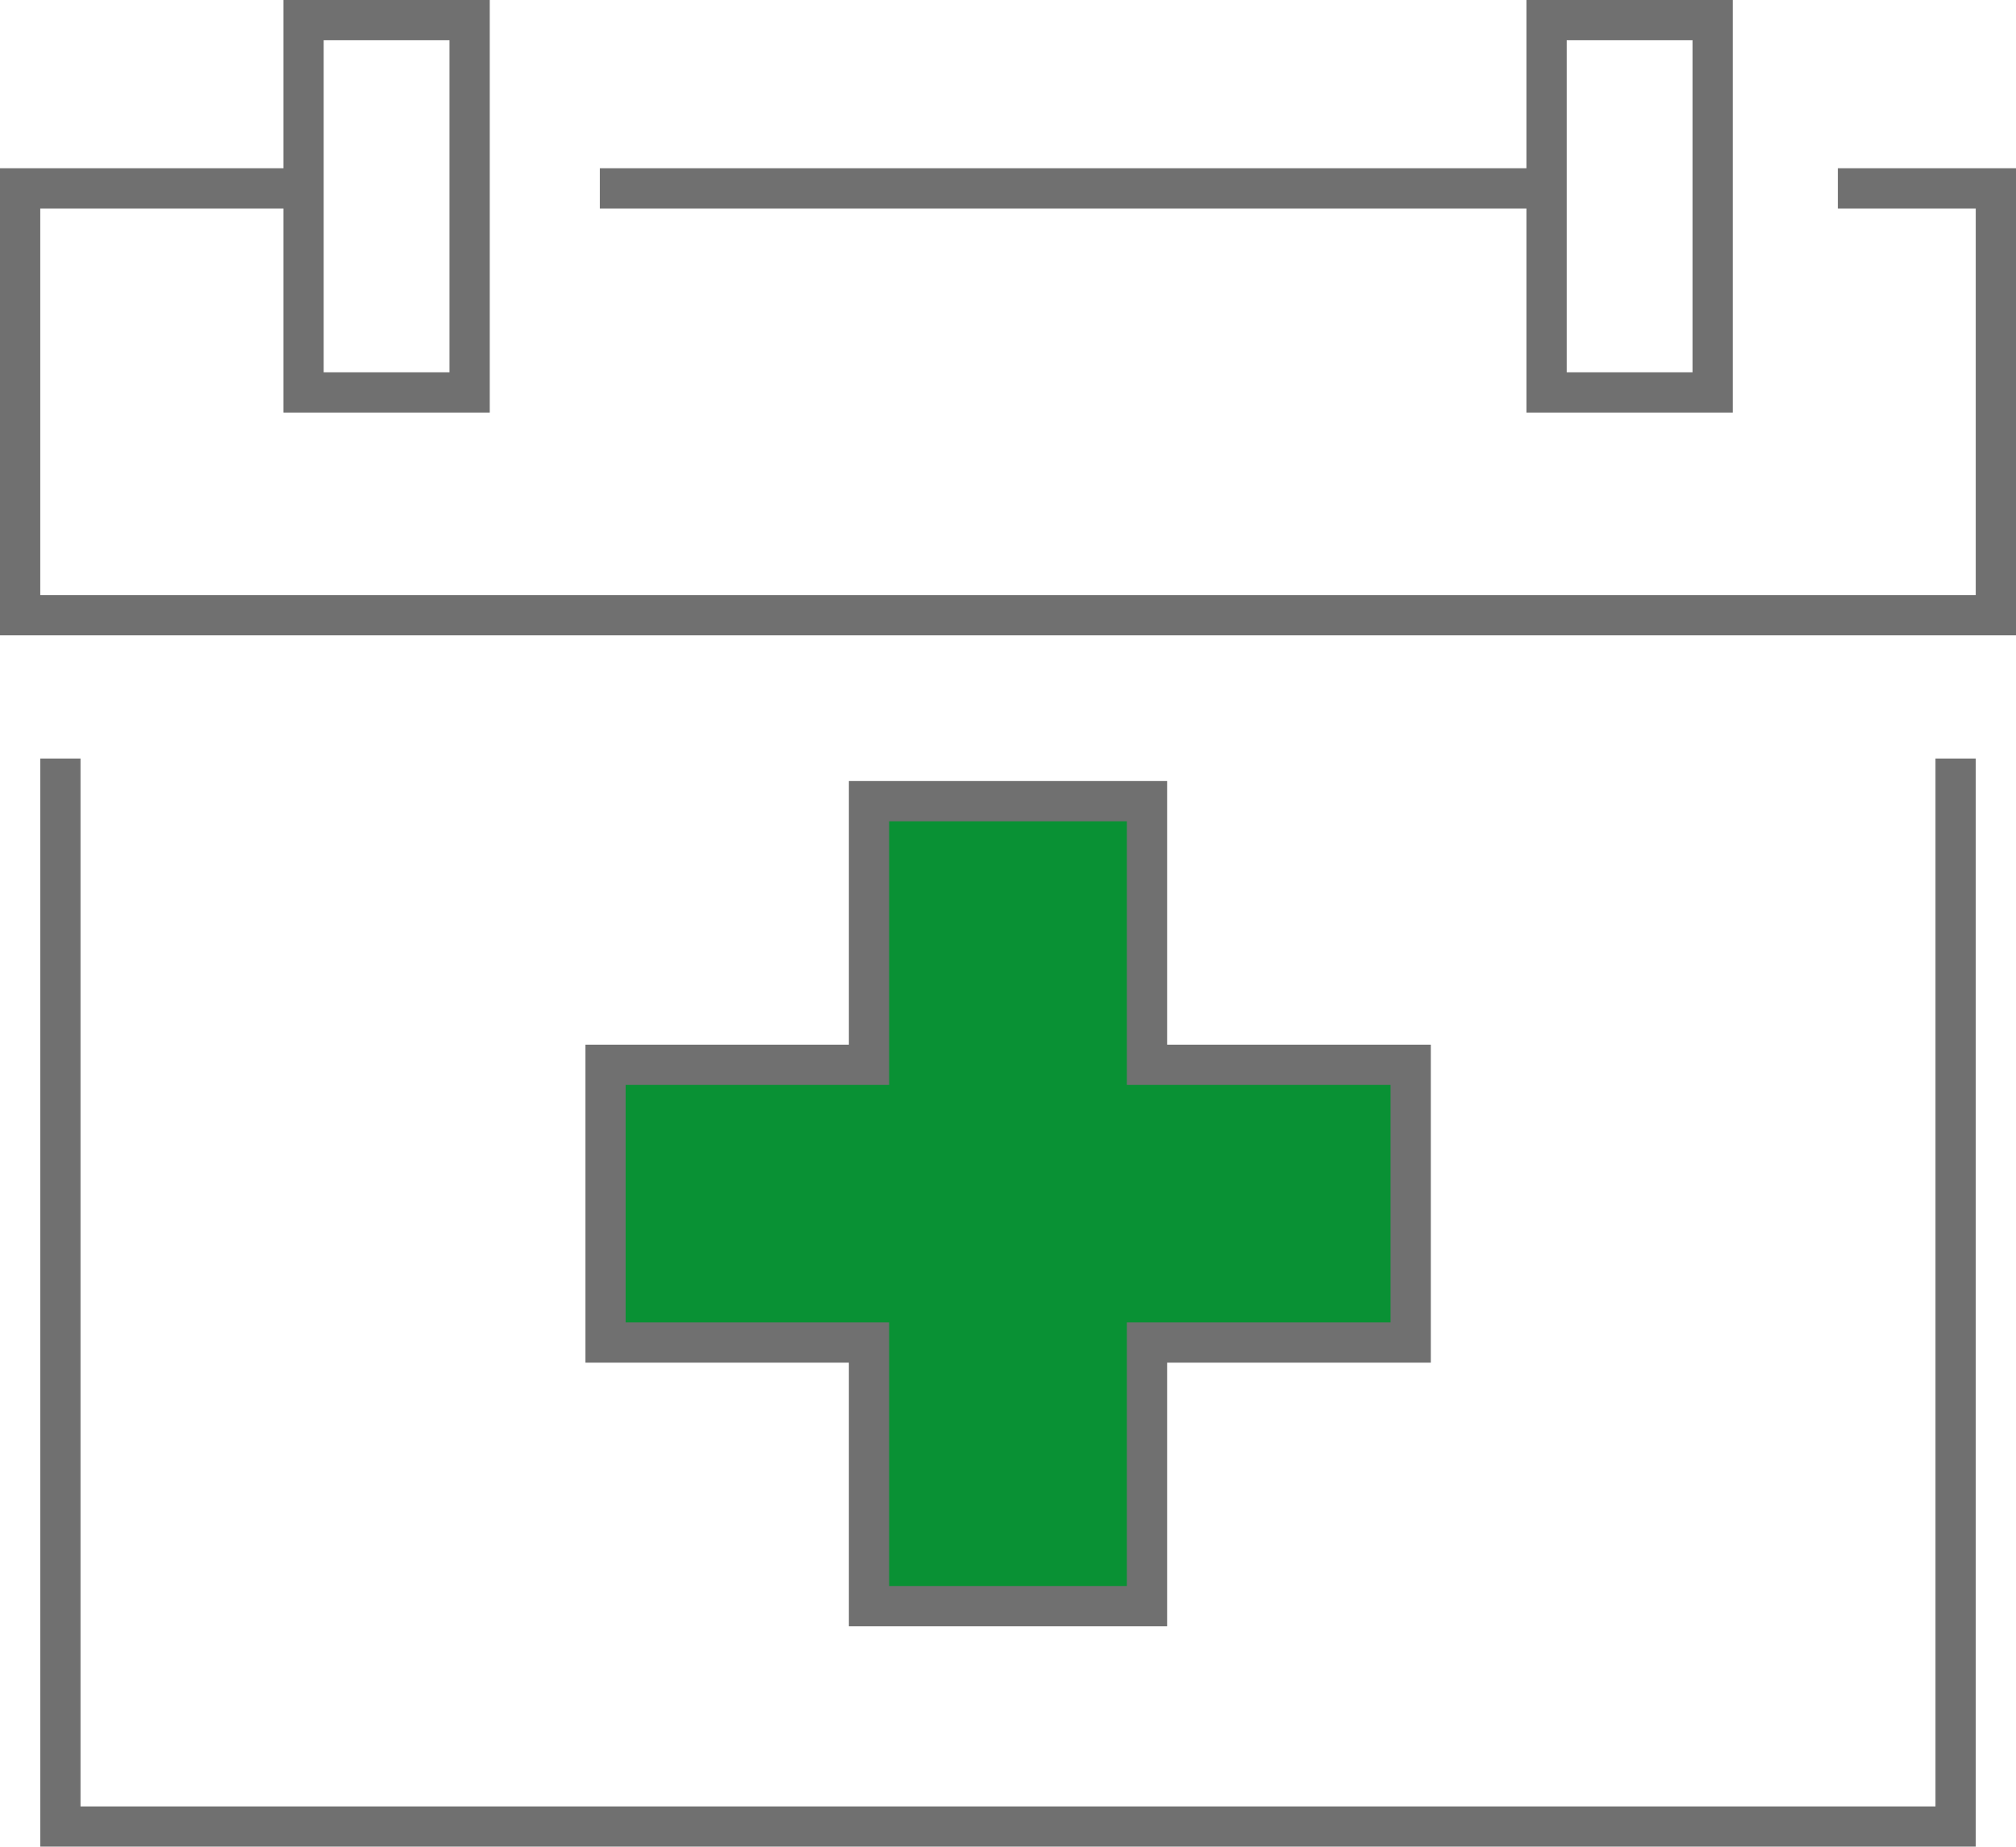 <svg xmlns="http://www.w3.org/2000/svg" viewBox="0 0 100.15 91.76"><title>dr-schedule</title><g id="Layer_2" data-name="Layer 2"><g id="Layer_1-2" data-name="Layer 1"><line x1="76.47" y1="9.36" x2="29.8" y2="9.36" style="fill:none;stroke:#707070;stroke-width:2px"/><polyline points="14.63 9.36 1 9.36 1 30.57 99.15 30.57 99.15 9.36 91.3 9.36" style="fill:none;stroke:#707070;stroke-width:2px"/><polyline points="3 37.69 3 90.76 97.15 90.76 97.15 37.69" style="fill:none;stroke:#707070;stroke-width:2px"/><rect x="15.08" y="1" width="8.25" height="18.5" style="fill:none;stroke:#707070;stroke-width:2px"/><rect x="76.83" y="1" width="8.25" height="18.5" style="fill:none;stroke:#707070;stroke-width:2px"/><polygon points="70.08 52.91 56.98 52.91 56.98 39.81 43.17 39.81 43.17 52.91 30.08 52.91 30.08 66.71 43.17 66.71 43.17 79.81 56.98 79.81 56.98 66.71 70.08 66.71 70.08 52.91" style="fill:#099134;stroke:#707070;stroke-width:2px"/></g></g></svg>